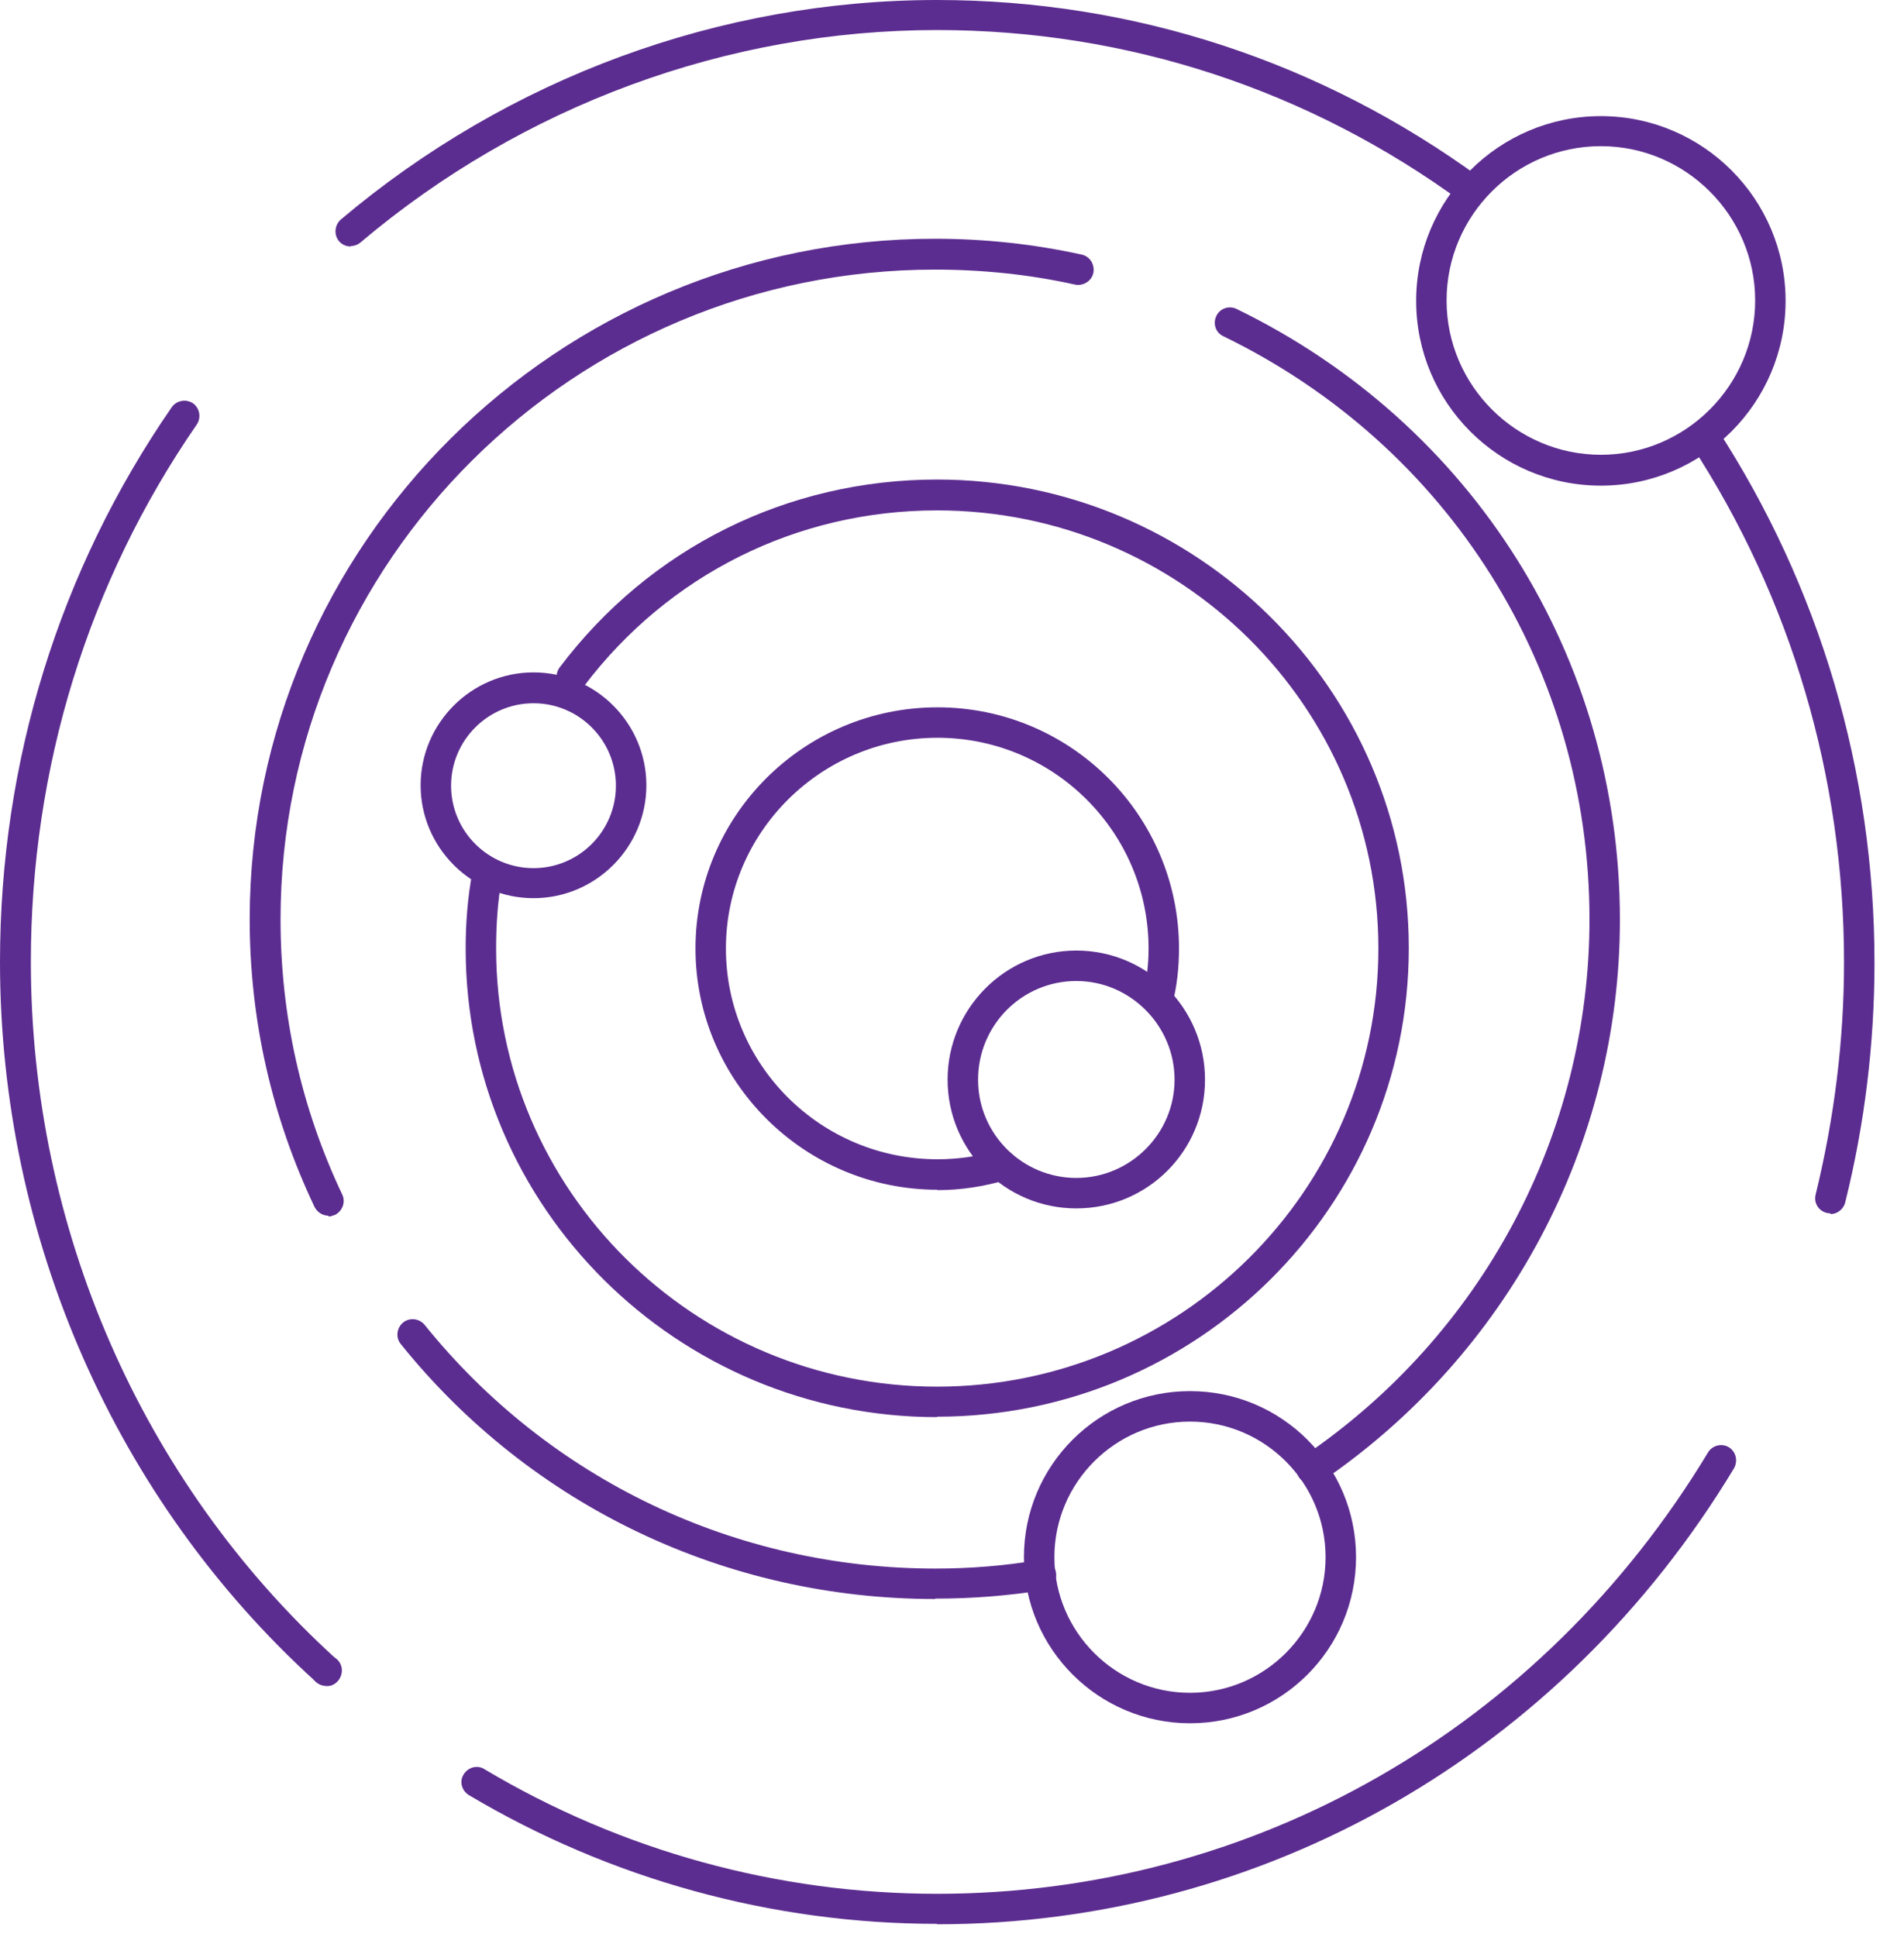 <svg width="58" height="59" viewBox="0 0 58 59" fill="none" xmlns="http://www.w3.org/2000/svg">
<path d="M48.766 14.792C45.662 14.792 43.139 12.269 43.139 9.164C43.139 6.06 45.662 3.537 48.766 3.537C51.87 3.537 54.393 6.06 54.393 9.164C54.393 12.269 51.87 14.792 48.766 14.792ZM48.766 4.452C46.169 4.452 44.066 6.567 44.066 9.152C44.066 11.737 46.181 13.852 48.766 13.852C51.351 13.852 53.466 11.737 53.466 9.152C53.466 6.567 51.351 4.452 48.766 4.452Z" fill="#5C2D90"/>
<path d="M16.252 27.357C14.359 27.357 12.813 25.811 12.813 23.919C12.813 22.026 14.359 20.48 16.252 20.48C18.144 20.48 19.69 22.026 19.69 23.919C19.69 25.811 18.144 27.357 16.252 27.357ZM16.252 21.42C14.867 21.42 13.741 22.546 13.741 23.931C13.741 25.316 14.867 26.442 16.252 26.442C17.637 26.442 18.762 25.316 18.762 23.931C18.762 22.546 17.637 21.42 16.252 21.42Z" fill="#5C2D90"/>
<path d="M36.25 52.488C33.467 52.488 31.191 50.224 31.191 47.429C31.191 44.634 33.455 42.371 36.25 42.371C39.045 42.371 41.308 44.634 41.308 47.429C41.308 50.224 39.045 52.488 36.25 52.488ZM36.25 43.299C33.974 43.299 32.119 45.154 32.119 47.429C32.119 49.705 33.974 51.56 36.25 51.56C38.525 51.56 40.38 49.705 40.38 47.429C40.38 45.154 38.525 43.299 36.25 43.299Z" fill="#5C2D90"/>
<path d="M32.787 36.806C30.622 36.806 28.866 35.049 28.866 32.885C28.866 30.721 30.622 28.952 32.787 28.952C34.951 28.952 36.707 30.708 36.707 32.885C36.707 35.062 34.951 36.806 32.787 36.806ZM32.787 29.88C31.13 29.88 29.794 31.228 29.794 32.885C29.794 34.542 31.142 35.878 32.787 35.878C34.432 35.878 35.78 34.53 35.78 32.885C35.78 31.24 34.432 29.88 32.787 29.88Z" fill="#5C2D90"/>
<path d="M28.544 58.597C23.523 58.597 18.589 57.237 14.285 54.677C14.062 54.541 13.988 54.256 14.124 54.046C14.26 53.824 14.544 53.749 14.755 53.885C18.922 56.371 23.684 57.682 28.544 57.682C38.166 57.682 46.947 52.661 52.03 44.239C52.166 44.016 52.451 43.954 52.661 44.078C52.884 44.214 52.946 44.498 52.822 44.721C47.578 53.415 38.5 58.61 28.544 58.61V58.597Z" fill="#5C2D90"/>
<path d="M10.686 7.507C10.55 7.507 10.426 7.458 10.327 7.346C10.166 7.148 10.191 6.864 10.377 6.691C15.485 2.375 21.928 0 28.545 0C34.531 0 40.257 1.88 45.105 5.429C45.315 5.578 45.352 5.875 45.204 6.072C45.055 6.283 44.758 6.32 44.561 6.171C39.873 2.733 34.333 0.915 28.545 0.915C22.151 0.915 15.917 3.216 10.983 7.383C10.896 7.458 10.785 7.495 10.686 7.495V7.507Z" fill="#5C2D90"/>
<path d="M9.956 51.35C9.82 51.35 9.696 51.3 9.597 51.201C3.512 45.673 0 37.684 0 29.298C0 23.201 1.806 17.364 5.231 12.404C5.38 12.194 5.664 12.145 5.875 12.281C6.085 12.429 6.134 12.713 5.998 12.924C2.684 17.722 0.94 23.387 0.94 29.298C0.94 37.399 4.316 45.117 10.191 50.484C10.327 50.571 10.414 50.707 10.414 50.88C10.414 51.065 10.302 51.251 10.117 51.325C10.067 51.35 10.005 51.35 9.956 51.35Z" fill="#5C2D90"/>
<path d="M55.753 36.954C55.753 36.954 55.679 36.954 55.642 36.942C55.394 36.88 55.246 36.633 55.308 36.385C55.877 34.06 56.173 31.686 56.173 29.311C56.173 23.672 54.566 18.218 51.511 13.543C51.375 13.332 51.437 13.036 51.647 12.899C51.857 12.763 52.154 12.825 52.29 13.036C55.431 17.859 57.101 23.498 57.101 29.323C57.101 31.772 56.804 34.233 56.21 36.62C56.161 36.831 55.963 36.979 55.765 36.979L55.753 36.954Z" fill="#5C2D90"/>
<path d="M39.959 45.203C39.811 45.203 39.663 45.129 39.576 45.005C39.428 44.795 39.489 44.511 39.7 44.362C45.154 40.664 48.419 34.542 48.419 28C48.419 20.394 44.14 13.579 37.263 10.24C37.028 10.129 36.942 9.857 37.053 9.622C37.164 9.387 37.449 9.3 37.671 9.411C44.869 12.911 49.346 20.035 49.346 28.012C49.346 34.864 45.933 41.27 40.231 45.141C40.145 45.191 40.058 45.215 39.972 45.215L39.959 45.203Z" fill="#5C2D90"/>
<path d="M28.483 48.703C22.113 48.703 16.177 45.871 12.207 40.936C12.046 40.738 12.083 40.442 12.281 40.281C12.479 40.12 12.776 40.157 12.937 40.355C16.734 45.067 22.41 47.776 28.495 47.776C29.571 47.776 30.622 47.689 31.637 47.516C31.884 47.479 32.131 47.639 32.168 47.899C32.205 48.147 32.045 48.394 31.785 48.431C30.721 48.604 29.62 48.691 28.495 48.691L28.483 48.703Z" fill="#5C2D90"/>
<path d="M10.006 37.028C9.833 37.028 9.672 36.929 9.585 36.769C8.274 34.011 7.606 31.055 7.606 27.988C7.619 16.572 16.981 7.272 28.483 7.272C29.992 7.272 31.488 7.433 32.947 7.754C33.195 7.804 33.356 8.051 33.306 8.311C33.257 8.558 32.997 8.719 32.75 8.669C31.364 8.36 29.93 8.212 28.483 8.212C17.488 8.212 8.546 17.092 8.546 28C8.546 30.931 9.177 33.751 10.426 36.385C10.538 36.62 10.426 36.892 10.204 37.004C10.142 37.028 10.068 37.053 10.006 37.053V37.028Z" fill="#5C2D90"/>
<path d="M28.544 43.163C20.629 43.163 14.185 36.769 14.185 28.89C14.185 28.111 14.247 27.332 14.383 26.602C14.433 26.355 14.643 26.182 14.915 26.219C15.163 26.268 15.336 26.503 15.286 26.751C15.163 27.431 15.113 28.161 15.113 28.89C15.113 36.249 21.136 42.235 28.544 42.235C35.952 42.235 41.988 36.249 41.988 28.89C41.988 21.532 35.965 15.546 28.544 15.546C24.277 15.546 20.369 17.5 17.797 20.889C17.648 21.099 17.352 21.136 17.141 20.975C16.931 20.827 16.894 20.53 17.055 20.32C19.8 16.684 23.993 14.606 28.544 14.606C36.459 14.606 42.915 21 42.915 28.878C42.915 36.756 36.472 43.15 28.544 43.15V43.163Z" fill="#5C2D90"/>
<path d="M9.956 51.35C9.82 51.35 9.696 51.3 9.597 51.201C9.424 51.016 9.424 50.719 9.609 50.546C9.708 50.447 9.832 50.41 9.956 50.422C10.203 50.422 10.401 50.633 10.401 50.88C10.401 51.065 10.29 51.251 10.104 51.325C10.055 51.35 9.993 51.35 9.943 51.35H9.956Z" fill="#5C2D90"/>
<path d="M28.557 36.237C24.5 36.237 21.186 32.934 21.186 28.89C21.186 24.846 24.488 21.544 28.557 21.544C32.626 21.544 35.915 24.846 35.915 28.89C35.915 29.471 35.853 30.028 35.717 30.572C35.656 30.82 35.408 30.968 35.161 30.906C34.913 30.844 34.765 30.597 34.815 30.35C34.926 29.88 34.988 29.397 34.988 28.89C34.988 25.353 32.106 22.471 28.557 22.471C25.007 22.471 22.113 25.353 22.113 28.89C22.113 32.427 24.995 35.309 28.557 35.309C29.175 35.309 29.793 35.222 30.375 35.049C30.622 34.975 30.882 35.111 30.956 35.358C31.03 35.606 30.894 35.865 30.647 35.94C29.979 36.138 29.274 36.249 28.557 36.249V36.237Z" fill="#5C2D90"/>
</svg>
